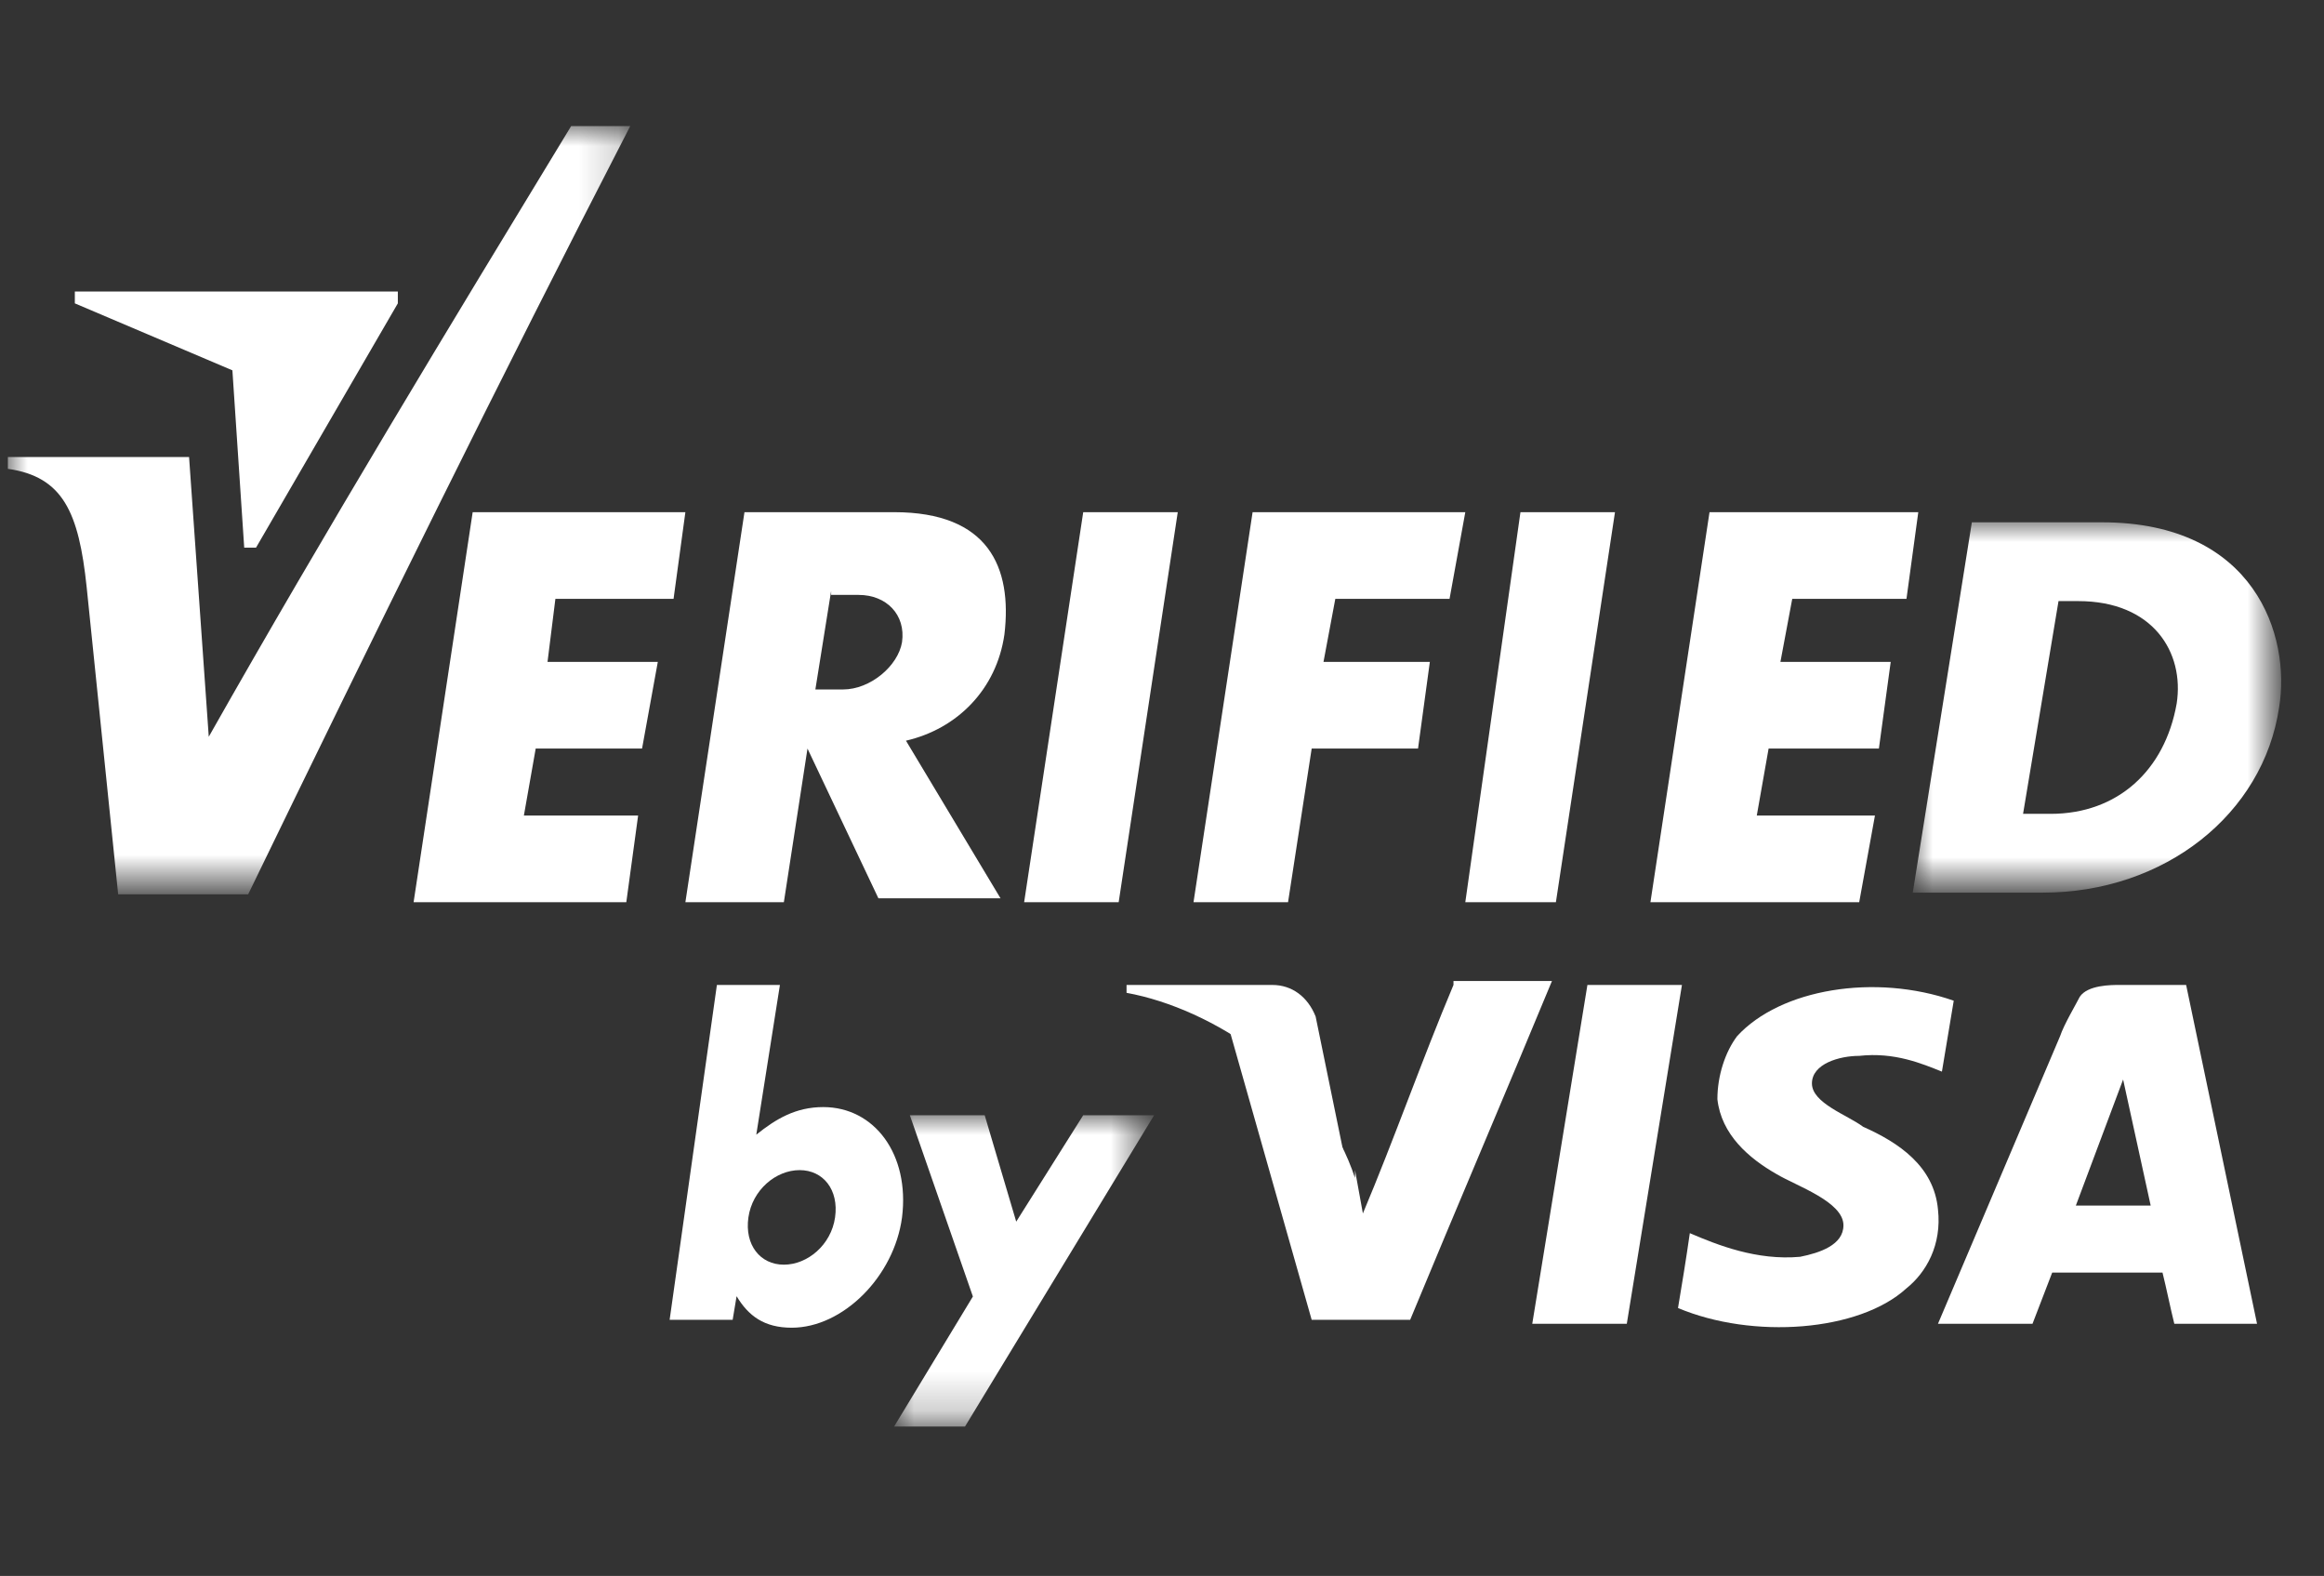 <svg version="1.1" id="Layer_1" xmlns="http://www.w3.org/2000/svg" x="0" y="0" viewBox="0 0 59 40" xml:space="preserve" enable-background="new 0 0 59 40"><rect x="0" y="0" width="59" height="40" fill="#333333" stroke="none"/><style>.st0{fill-rule:evenodd;clip-rule:evenodd;fill:#fff}</style><g id="Symbols"><g id="HD-Bikes-Desktop" transform="translate(-582 -276)"><g id="Group-5" transform="translate(580 273)"><g id="Page-1" transform="translate(2 3)"><path id="Fill-1" class="st0" d="M49.6 25.4l-.3 1.8c-.5-.2-1.2-.5-2.1-.4-.5 0-1.2.2-1.2.7 0 .5.9.8 1.3 1.1.9.4 1.8 1 1.9 2.1.1.9-.3 1.6-.8 2-1.2 1.1-3.9 1.3-5.8.5.1-.6.2-1.2.3-1.9.7.3 1.7.7 2.8.6.5-.1 1.1-.3 1.1-.8 0-.6-1.2-1-1.7-1.3-.7-.4-1.4-1-1.5-1.9 0-.6.2-1.2.5-1.6 1.1-1.2 3.5-1.6 5.5-.9"/><path id="Fill-3" class="st0" d="M27.5 13h2.4l-1.5 9.9H26z"/><path id="Fill-5" class="st0" d="M21.1 15l-.4 2.5h.7c.7 0 1.4-.6 1.5-1.2.1-.7-.4-1.2-1.1-1.2h-.7zm-2.2-2h3.8c2.4 0 3 1.4 2.8 3.1-.2 1.4-1.2 2.4-2.5 2.7l2.4 4h-3.1L20.5 19l-.6 3.9h-2.5l1.5-9.9z"/><path id="Fill-7" class="st0" d="M38.6 13H41l-1.5 9.9h-2.3z"/><path id="Fill-9" class="st0" d="M43.4 13h5.3l-.3 2.2h-2.9l-.3 1.6H48l-.3 2.2h-2.8l-.3 1.7h3l-.4 2.2h-5.3z"/><path id="Fill-11" class="st0" d="M12 13h5.4l-.3 2.2h-3l-.2 1.6h2.8l-.4 2.2h-2.7l-.3 1.7h2.9l-.3 2.2h-5.4z"/><path id="Fill-13" class="st0" d="M31.8 13h5.4l-.4 2.2h-2.9l-.3 1.6h2.7L36 19h-2.7l-.6 3.9h-2.4z"/><g id="Group-17" transform="translate(48.46 9.957)"><defs><filter id="Adobe_OpacityMaskFilter" filterUnits="userSpaceOnUse" x=".1" y="3.3" width="9.4" height="9.5"><feColorMatrix values="1 0 0 0 0 0 1 0 0 0 0 0 1 0 0 0 0 0 1 0"/></filter></defs><mask maskUnits="userSpaceOnUse" x=".1" y="3.3" width="9.4" height="9.5" id="mask-2_1_"><g filter="url(#Adobe_OpacityMaskFilter)"><path id="path-1_1_" class="st0" d="M.1 3.3h9.4v9.4H.1z"/></g></mask><path id="Fill-15" d="M3.8 5.3h.5c1.9 0 2.7 1.3 2.5 2.6-.3 1.7-1.5 2.8-3.2 2.8h-.7l.9-5.4zm-2.2-2h3.3c3.9 0 4.8 2.9 4.5 4.7-.4 2.7-2.9 4.7-6 4.7H.1l1.5-9.4z" mask="url(#mask-2_1_)" fill-rule="evenodd" clip-rule="evenodd" fill="#fff"/></g><g id="Group-20"><defs><filter id="Adobe_OpacityMaskFilter_1_" filterUnits="userSpaceOnUse" x=".2" y="3.2" width="15.9" height="19.5"><feColorMatrix values="1 0 0 0 0 0 1 0 0 0 0 0 1 0 0 0 0 0 1 0"/></filter></defs><mask maskUnits="userSpaceOnUse" x=".2" y="3.2" width="15.9" height="19.5" id="mask-4_1_"><g filter="url(#Adobe_OpacityMaskFilter_1_)"><path id="path-3_1_" class="st0" d="M.2 3.2h15.9v19.5H.2z"/></g></mask><path id="Fill-18" d="M.2 11.6h4.6l.5 7.1c3-5.3 6.1-10.4 9.2-15.5H16c-3.3 6.4-6.5 12.9-9.7 19.5H3l-.8-7.8c-.2-1.9-.6-2.8-2-3v-.3z" mask="url(#mask-4_1_)" fill-rule="evenodd" clip-rule="evenodd" fill="#fff"/></g><path id="Fill-21" class="st0" d="M1.9 7.7l4 1.7.3 4.5h.3l3.6-6.2v-.3H1.9z"/><path id="Fill-23" class="st0" d="M18.2 25h1.6l-.6 3.8c.5-.4 1-.7 1.7-.7 1.3 0 2.2 1.2 2 2.8-.2 1.5-1.5 2.8-2.8 2.8-.7 0-1.1-.3-1.4-.8l-.1.6H17l1.2-8.5zm2.1 4.7c.6 0 1 .5.9 1.2-.1.7-.7 1.2-1.3 1.2-.6 0-1-.5-.9-1.2.1-.7.7-1.2 1.3-1.2z"/><g id="Group-27" transform="translate(22.499 25.108)"><defs><filter id="Adobe_OpacityMaskFilter_2_" filterUnits="userSpaceOnUse" x=".2" y="3.2" width="6.6" height="7.9"><feColorMatrix values="1 0 0 0 0 0 1 0 0 0 0 0 1 0 0 0 0 0 1 0"/></filter></defs><mask maskUnits="userSpaceOnUse" x=".2" y="3.2" width="6.6" height="7.9" id="mask-6_1_"><g filter="url(#Adobe_OpacityMaskFilter_2_)"><path id="path-5_1_" class="st0" d="M.2 3.2h6.6v7.9H.2z"/></g></mask><path id="Fill-25" mask="url(#mask-6_1_)" fill-rule="evenodd" clip-rule="evenodd" fill="#fff" d="M.6 3.2h1.9l.8 2.7L5 3.2h1.8L2 11.1H.2l2-3.3z"/></g><path id="Fill-28" class="st0" d="M38.9 33.6l1.4-8.6h2.4l-1.4 8.6z"/><path id="Fill-30" class="st0" d="M36.9 25c-.8 1.9-1.5 3.9-2.3 5.8l-.2-1.1v.2c-.2-.6-.5-1.2-.9-1.7-.1-.1-.1-.2-.2-.3 0-.1-.1-.1-.1-.2-.6-.6-1.2-1.2-2-1.6l2.1 7.4h2.5c1.2-2.9 2.4-5.7 3.6-8.6h-2.5z"/><path id="Fill-32" class="st0" d="M32.3 25h-3.7v.2c2.2.4 4.9 2.2 5.6 4.5l-.8-3.9c-.2-.5-.6-.8-1.1-.8"/><path id="Fill-34" class="st0" d="M53.9 27.4l-1.2 3.2h1.9l-.7-3.2zm3.4 6.2h-2.1c-.1-.4-.2-.9-.3-1.3h-2.8l-.5 1.3h-2.4l3.1-7.3c.1-.3.4-.8.5-1 .2-.3.8-.3 1-.3h1.7l1.8 8.6z"/></g><path id="Rectangle" fill="none" d="M.2 3.1h62.5v39.7H.2z"/></g></g></g></svg>